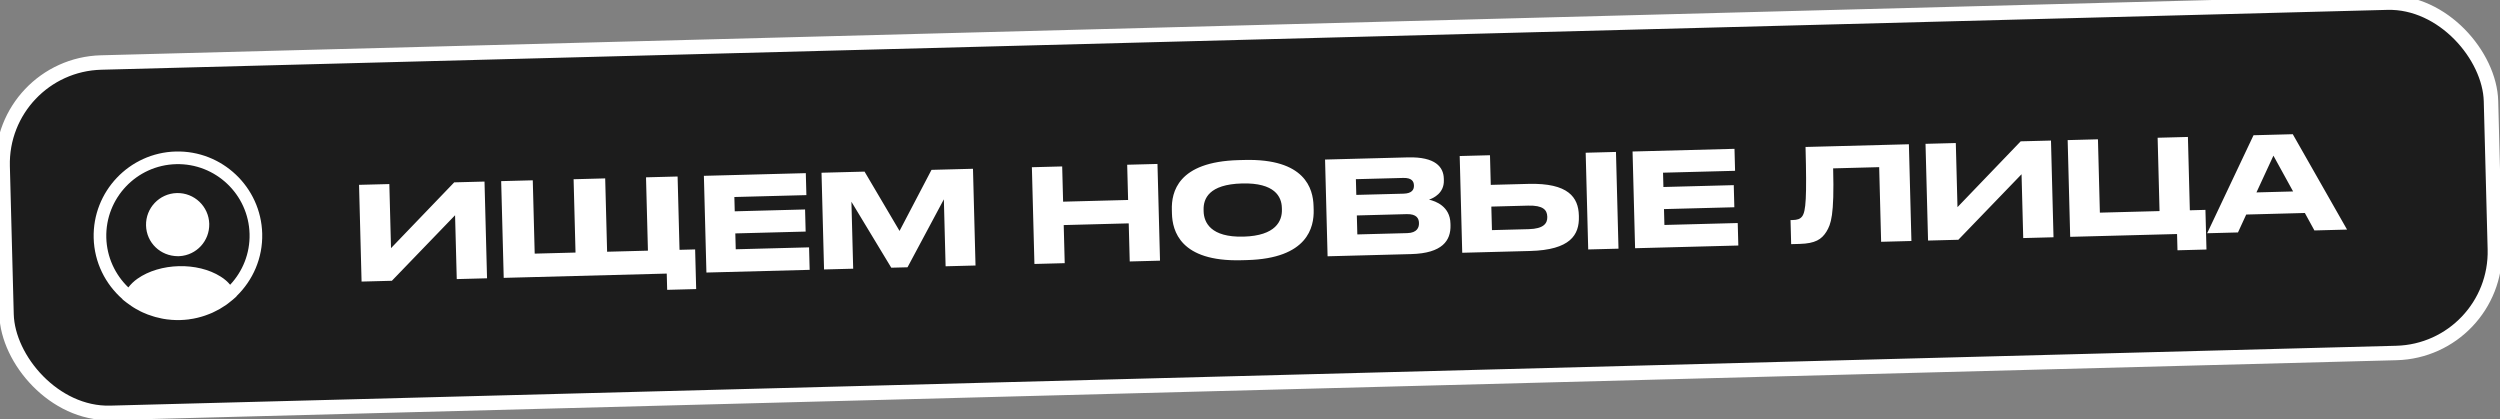 <?xml version="1.0" encoding="UTF-8"?> <svg xmlns="http://www.w3.org/2000/svg" width="173" height="29" viewBox="0 0 173 29" fill="none"><rect x="0" y="0" width="173" height="29" fill="#808080" stroke="none"/> <rect y="4.509" width="172.252" height="24.252" rx="7" transform="rotate(-1.5 0 4.509)" fill="#1C1C1C"></rect> <rect y="4.509" width="172.252" height="24.252" rx="7" transform="rotate(-1.5 0 4.509)" stroke="white"></rect> <path d="M18.145 16.164C18.06 12.951 15.373 10.401 12.16 10.485C8.947 10.57 6.398 13.256 6.482 16.47C6.526 18.16 7.295 19.663 8.477 20.7C8.478 20.706 8.478 20.706 8.472 20.712C8.532 20.769 8.603 20.814 8.663 20.865C8.698 20.893 8.728 20.921 8.764 20.944C8.871 21.029 8.99 21.107 9.103 21.186C9.144 21.214 9.18 21.236 9.222 21.264C9.334 21.337 9.453 21.404 9.577 21.465C9.618 21.487 9.666 21.515 9.707 21.538C9.826 21.599 9.95 21.654 10.079 21.703C10.127 21.725 10.174 21.747 10.221 21.763C10.351 21.812 10.48 21.856 10.609 21.893C10.656 21.91 10.704 21.926 10.751 21.936C10.892 21.973 11.032 22.005 11.173 22.036C11.214 22.047 11.255 22.057 11.302 22.062C11.466 22.093 11.63 22.112 11.8 22.125C11.823 22.124 11.847 22.129 11.87 22.134C12.069 22.147 12.268 22.153 12.466 22.148C12.664 22.143 12.862 22.126 13.054 22.104C13.077 22.103 13.101 22.096 13.124 22.09C13.292 22.068 13.455 22.041 13.617 22.001C13.658 21.994 13.698 21.976 13.745 21.969C13.884 21.93 14.029 21.897 14.162 21.847C14.208 21.828 14.254 21.809 14.301 21.797C14.428 21.747 14.561 21.702 14.682 21.647C14.728 21.628 14.774 21.603 14.82 21.579C14.941 21.523 15.062 21.462 15.183 21.394C15.229 21.37 15.269 21.339 15.309 21.315C15.424 21.242 15.539 21.175 15.654 21.096C15.694 21.072 15.728 21.041 15.768 21.011C15.883 20.927 15.991 20.842 16.094 20.752C16.128 20.722 16.157 20.692 16.191 20.668C16.254 20.613 16.316 20.559 16.373 20.505C16.373 20.499 16.373 20.499 16.367 20.494C17.5 19.396 18.189 17.855 18.145 16.164ZM15.27 19.14C13.662 18.12 11.072 18.187 9.508 19.29C9.256 19.466 9.051 19.67 8.882 19.89C7.972 19.015 7.392 17.799 7.356 16.447C7.285 13.712 9.448 11.432 12.183 11.36C14.918 11.289 17.198 13.452 17.27 16.187C17.305 17.54 16.789 18.785 15.926 19.706C15.752 19.494 15.531 19.302 15.27 19.14Z" fill="white"></path> <path d="M12.236 13.36C11.028 13.392 10.075 14.397 10.106 15.604C10.137 16.788 11.089 17.726 12.321 17.729C12.338 17.728 12.362 17.728 12.373 17.727C12.385 17.727 12.402 17.727 12.414 17.726C12.42 17.726 12.426 17.726 12.426 17.726C13.603 17.654 14.505 16.674 14.48 15.49C14.448 14.283 13.443 13.329 12.236 13.36Z" fill="white"></path> <path d="M31.607 19.313L31.491 14.895L27.117 19.43L25.021 19.485L24.846 12.791L26.942 12.737L27.058 17.172L31.431 12.619L33.528 12.564L33.703 19.258L31.607 19.313ZM34.857 19.228L34.681 12.534L36.868 12.477L37.001 17.551L39.826 17.477L39.693 12.403L41.879 12.345L42.012 17.42L44.837 17.346L44.704 12.271L46.89 12.214L47.023 17.288L48.103 17.26L48.175 20.004L46.168 20.057L46.139 18.932L34.857 19.228ZM48.709 12.167L55.762 11.982L55.802 13.502L50.818 13.633L50.844 14.623L55.711 14.495L55.751 16.025L50.884 16.152L50.913 17.25L55.987 17.117L56.028 18.673L48.884 18.86L48.709 12.167ZM57.024 18.647L56.849 11.953L59.827 11.876L62.248 15.98L64.46 11.754L67.33 11.679L67.506 18.373L65.436 18.427L65.315 13.793L62.8 18.496L61.676 18.525L58.918 13.961L59.04 18.594L57.024 18.647ZM71.582 18.266L71.406 11.572L73.503 11.517L73.567 13.956L78.065 13.838L78.001 11.4L80.097 11.345L80.273 18.038L78.177 18.093L78.108 15.457L73.609 15.575L73.678 18.211L71.582 18.266ZM85.719 11.08L86.106 11.07C90.317 10.96 90.867 13.061 90.898 14.258L90.906 14.528C90.936 15.706 90.507 17.887 86.288 17.998L85.901 18.008C81.663 18.119 81.13 15.963 81.099 14.785L81.092 14.515C81.06 13.318 81.482 11.191 85.719 11.08ZM88.708 14.504L88.705 14.378C88.685 13.614 88.218 12.636 85.951 12.695C83.648 12.755 83.269 13.755 83.289 14.52L83.291 14.628C83.311 15.393 83.78 16.434 86.047 16.375C88.296 16.316 88.728 15.278 88.708 14.504ZM91.869 17.735L91.694 11.041L97.425 10.891C99.341 10.841 99.891 11.565 99.912 12.356L99.915 12.482C99.938 13.355 99.209 13.707 98.888 13.815C99.35 13.92 100.341 14.281 100.371 15.459L100.375 15.585C100.402 16.638 99.822 17.526 97.654 17.583L91.869 17.735ZM97.102 12.313L93.827 12.399L93.856 13.487L97.13 13.402C97.715 13.386 97.852 13.113 97.845 12.843L97.844 12.825C97.837 12.546 97.687 12.298 97.102 12.313ZM97.348 14.818L93.893 14.909L93.927 16.222L97.382 16.132C98.075 16.114 98.2 15.723 98.192 15.453L98.192 15.417C98.184 15.13 98.04 14.8 97.348 14.818ZM103.161 12.793L105.77 12.725C108.532 12.653 109.224 13.661 109.257 14.903L109.259 14.992C109.292 16.252 108.671 17.295 105.882 17.368L101.186 17.491L101.011 10.797L103.107 10.742L103.161 12.793ZM103.243 15.924L105.789 15.858C106.823 15.831 107.084 15.455 107.072 15.014L107.071 14.987C107.059 14.528 106.781 14.202 105.746 14.229L103.2 14.296L103.243 15.924ZM111.825 10.514L112 17.208L109.904 17.262L109.729 10.569L111.825 10.514ZM112.973 10.484L120.027 10.299L120.067 11.82L115.082 11.95L115.108 12.94L119.976 12.812L120.016 14.342L115.148 14.469L115.177 15.567L120.251 15.434L120.292 16.99L113.148 17.177L112.973 10.484ZM130.174 16.732L130.039 11.567L126.854 11.651C126.94 14.935 126.703 15.508 126.384 16.039C126.055 16.56 125.622 16.851 124.533 16.879L123.948 16.895L123.905 15.23L124.04 15.227C124.363 15.218 124.56 15.168 124.708 14.975C124.969 14.626 125.035 13.697 124.943 10.17L132.095 9.983L132.27 16.677L130.174 16.732ZM140.007 16.474L139.891 12.057L135.517 16.592L133.421 16.647L133.246 9.953L135.342 9.898L135.458 14.334L139.832 9.78L141.928 9.726L142.103 16.419L140.007 16.474ZM143.257 16.389L143.082 9.695L145.178 9.64L145.311 14.715L149.44 14.607L149.308 9.532L151.404 9.477L151.537 14.552L152.616 14.523L152.688 17.267L150.682 17.32L150.652 16.195L143.257 16.389ZM158.683 13.248L157.321 10.772L156.146 13.315L158.683 13.248ZM160.158 15.947L159.496 14.739L155.438 14.846L154.868 16.085L152.735 16.141L155.943 9.359L158.66 9.287L162.416 15.887L160.158 15.947Z" fill="white"></path> </svg> 